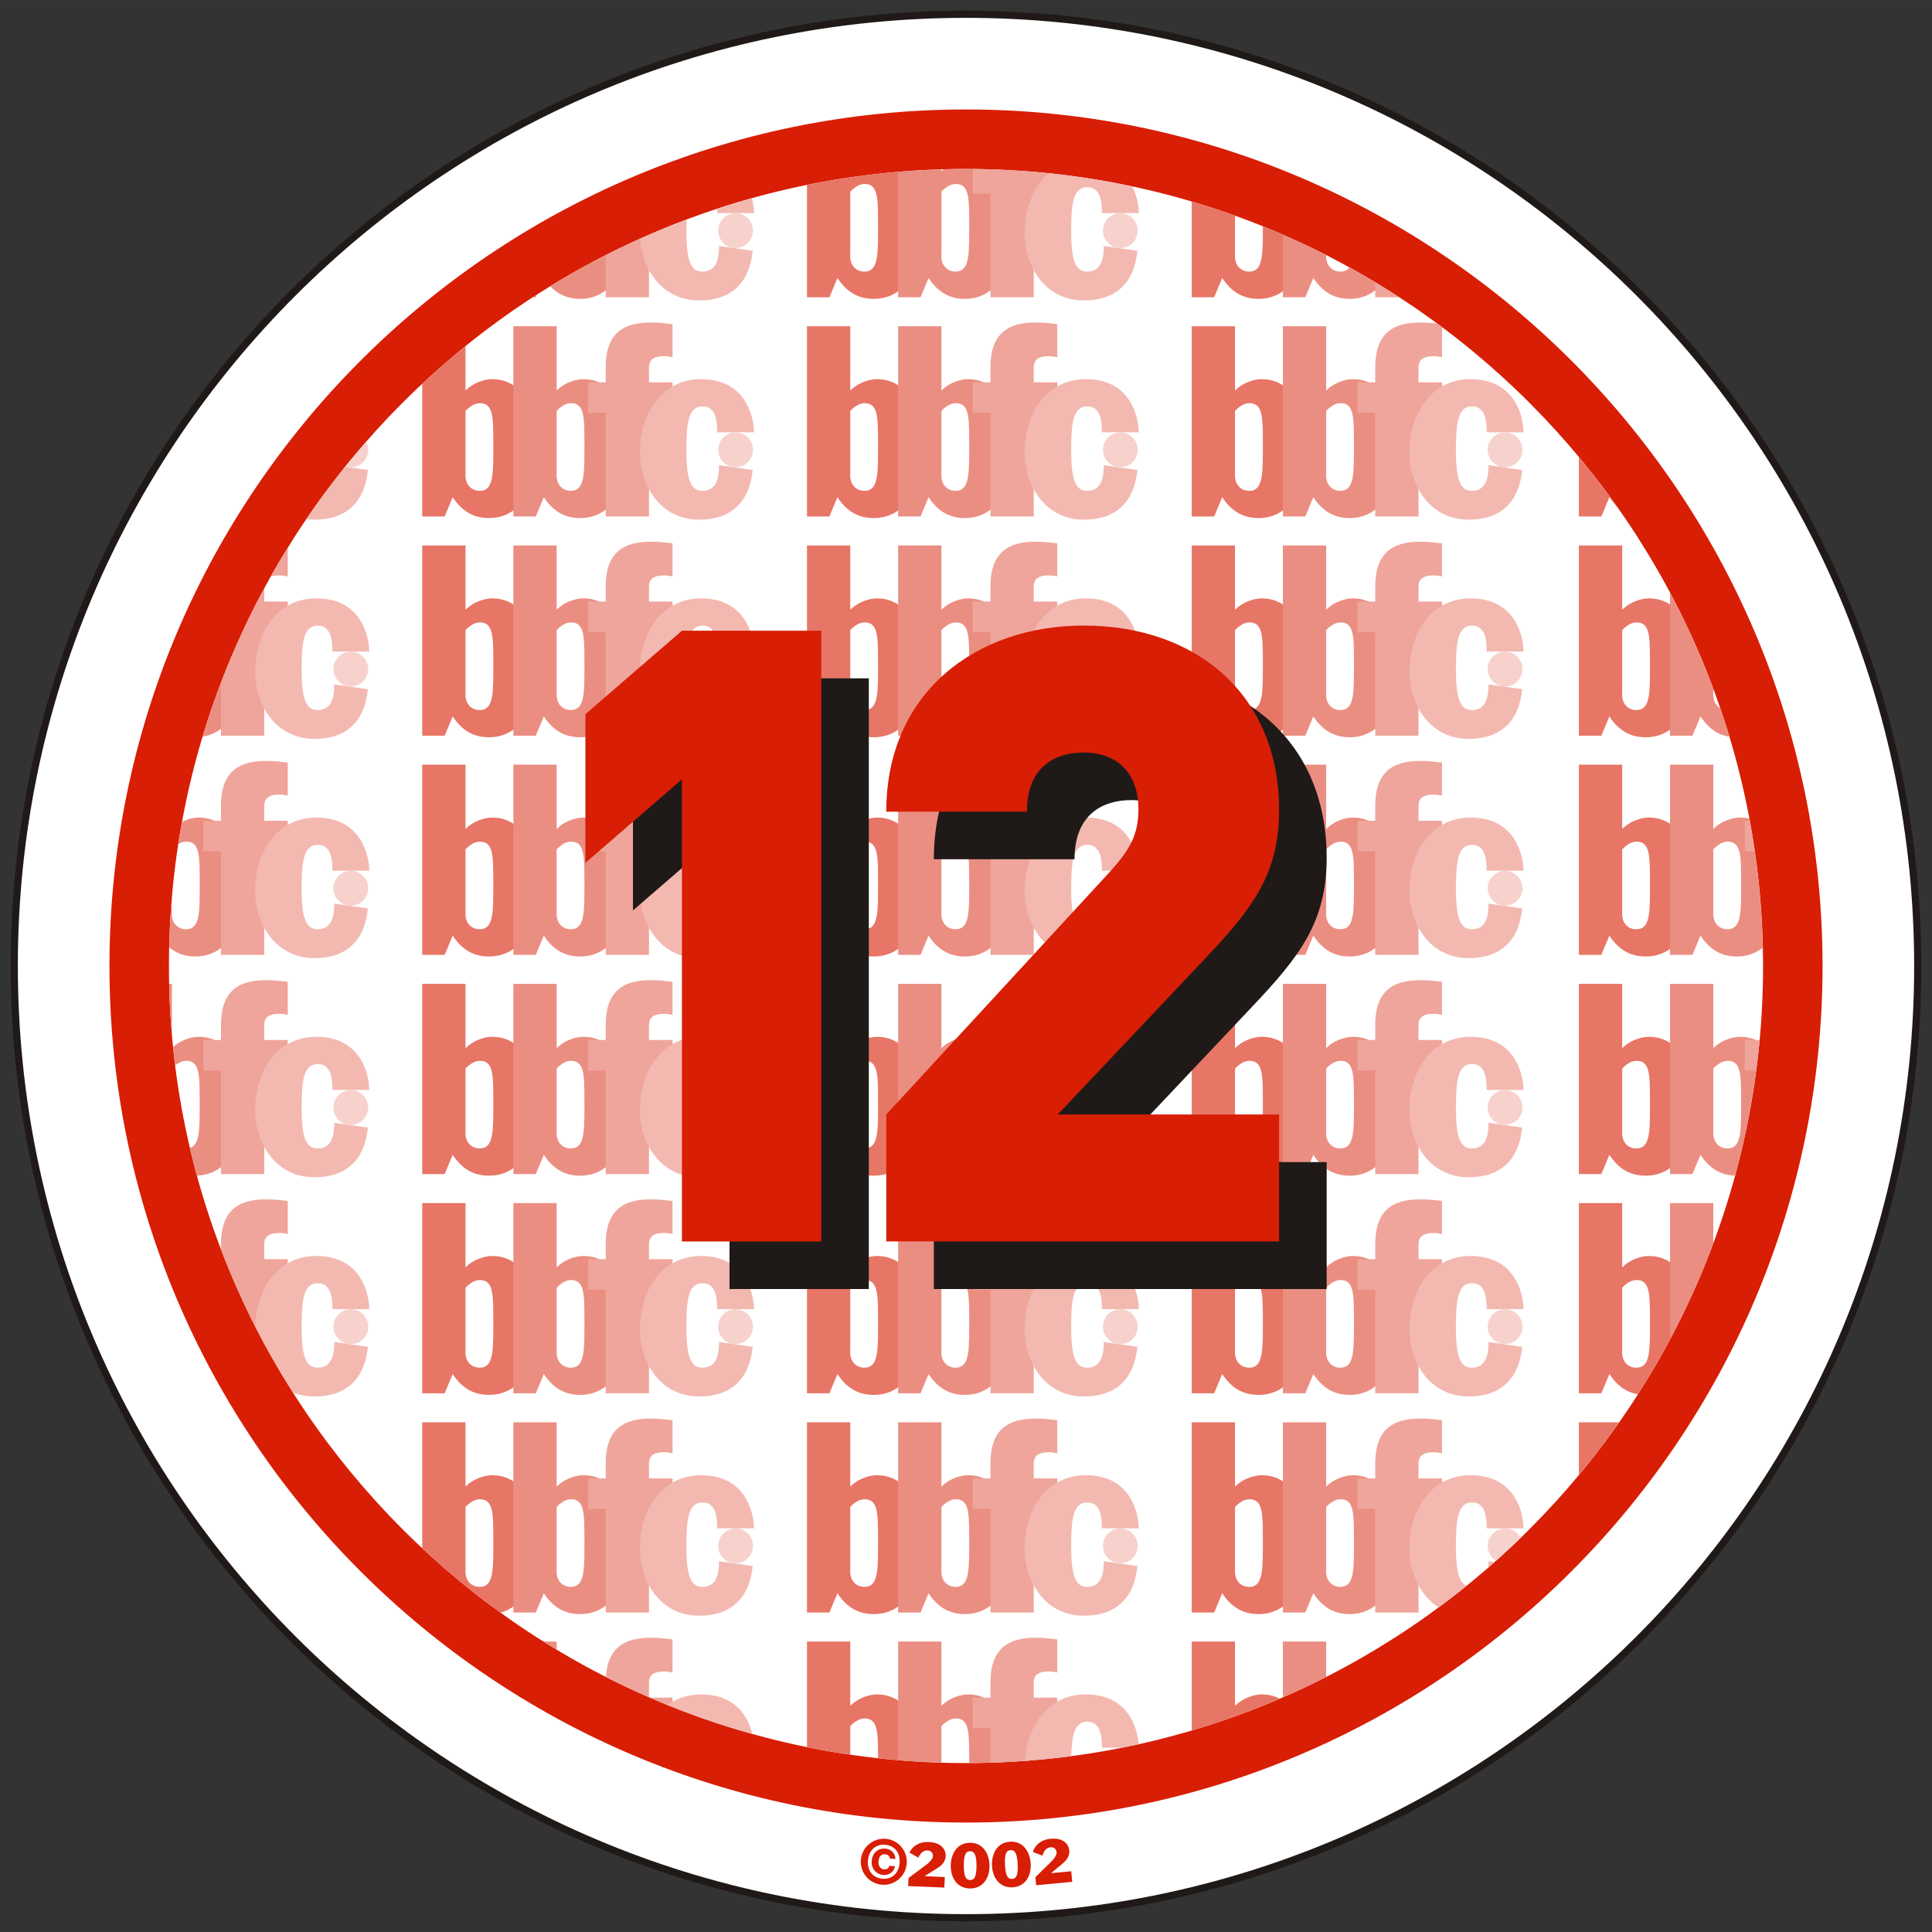 <?xml version="1.0" encoding="UTF-8"?>
<!DOCTYPE svg PUBLIC "-//W3C//DTD SVG 1.1//EN" "http://www.w3.org/Graphics/SVG/1.1/DTD/svg11.dtd">
<!-- Creator: CorelDRAW -->
<svg xmlns="http://www.w3.org/2000/svg" xml:space="preserve" width="1914px" height="1914px" shape-rendering="geometricPrecision" text-rendering="geometricPrecision" image-rendering="optimizeQuality" fill-rule="evenodd" clip-rule="evenodd"
viewBox="0 0 1837.68 1837.66"
 xmlns:xlink="http://www.w3.org/1999/xlink">
 <rect x="0" y="0" width="1837.68" height="1837.66" fill="#333333" stroke="none"/>
 <g id="Ebene_x0020_1">
  <path fill="white" d="M1824.11 918.824c0,499.96 -405.306,905.266 -905.297,905.266 -499.946,0 -905.238,-405.306 -905.238,-905.266 0.005,-499.946 405.288,-905.252 905.238,-905.252 499.991,0 905.297,405.306 905.297,905.252z"/>
  <path fill="none" stroke="#1F1A17" stroke-width="6.8" d="M1824.11 918.824c0,499.96 -405.306,905.266 -905.297,905.266 -499.946,0 -905.238,-405.306 -905.238,-905.266 0,-499.946 405.288,-905.252 905.238,-905.252 499.991,0 905.297,405.306 905.297,905.252z"/>
  <path fill="#D81E05" d="M839.188 1787.01c-8.853,-0.81 -14.47,-7.545 -13.597,-17.494 0.911,-9.98 7.645,-15.593 16.499,-14.778 8.863,0.774 14.471,7.515 13.57,17.494 -0.905,9.945 -7.645,15.562 -16.471,14.778zm6.645 -12.316c-0.434,2.589 -2.621,3.589 -5.241,3.336 -3.395,-0.281 -5.332,-3.617 -4.956,-7.731 0.407,-4.4 2.589,-6.893 6.142,-6.581 2.344,0.218 4.431,1.371 4.68,4.082l5.305 0.472c-0.407,-5.988 -4.277,-9.42 -9.482,-9.886 -7.424,-0.657 -12.447,4.209 -13.099,11.443 -0.652,7.016 3.648,12.913 10.945,13.57 5.055,0.434 9.858,-2.313 11.229,-8.206l-5.522 -0.498zm-27.003 -5.799c-1.091,12.004 7.825,22.7 19.829,23.796 12.04,1.091 22.705,-7.831 23.8,-19.866 1.091,-12.008 -7.831,-22.703 -19.839,-23.767 -12.036,-1.091 -22.703,7.799 -23.79,19.838z"/>
  <path fill="#D81E05" d="M863.834 1793.99l34.395 1.436 0.434 -10.044 -19.087 -0.81 0 -0.127 11.827 -7.388c4.486,-2.716 7.917,-6.364 8.165,-11.664 0.191,-5.088 -3.182,-12.787 -16.186,-13.317 -9.759,-0.407 -15.906,4.649 -18.308,10.072l8.518 4.834c1.372,-3.648 4.427,-7.079 8.604,-6.925 3.214,0.158 5.301,2.25 5.147,5.49 -0.122,2.901 -3.775,6.268 -5.676,7.703l-17.493 13.036 -0.34 7.704z"/>
  <path fill="#D81E05" d="M928.828 1774.5c0.027,11.352 -2.345,13.724 -5.993,13.724 -3.617,0.032 -6.052,-2.304 -6.079,-13.66 -0.064,-11.352 2.336,-13.688 5.952,-13.719 3.652,0 6.052,2.34 6.12,13.656zm-24.487 0.127c0.064,13.815 7.984,21.708 18.526,21.644 10.573,-0.032 18.399,-8.016 18.336,-21.799 -0.027,-8.795 -4.617,-21.735 -18.526,-21.676 -13.904,0.064 -18.399,13.067 -18.336,21.83z"/>
  <path fill="#D81E05" d="M967.993 1773.19c0.561,11.32 -1.716,13.786 -5.363,13.972 -3.617,0.154 -6.147,-2.059 -6.704,-13.38 -0.566,-11.352 1.747,-13.813 5.359,-13.972 3.625,-0.186 6.147,2.027 6.708,13.38zm-24.446 1.185c0.683,13.783 8.943,21.333 19.485,20.803 10.546,-0.498 18.028,-8.827 17.34,-22.613 -0.43,-8.763 -5.581,-21.487 -19.49,-20.799 -13.874,0.684 -17.776,13.845 -17.335,22.608z"/>
  <path fill="#D81E05" d="M985.586 1793.18l34.273 -3.245 -0.937 -10.044 -19.056 1.811 0 -0.095 10.727 -8.948c4.056,-3.304 6.985,-7.392 6.486,-12.66 -0.498,-5.083 -4.866,-12.226 -17.838,-11.008 -9.727,0.932 -15.127,6.767 -16.779,12.506l9.107 3.616c0.874,-3.807 3.431,-7.64 7.609,-8.016 3.156,-0.312 5.522,1.498 5.835,4.707 0.28,2.902 -2.902,6.74 -4.586,8.424l-15.561 15.281 0.719 7.672z"/>
  <path fill="#D81E05" d="M160.699 918.856c0,-418.071 340.095,-758.166 758.143,-758.166 418.034,-0.005 758.156,340.099 758.156,758.166 0,418.034 -340.127,758.125 -758.156,758.125 -418.043,0 -758.147,-340.09 -758.143,-758.125zm758.147 814.712c449.229,0 814.726,-365.493 814.726,-814.712 0,-449.274 -365.497,-814.749 -814.73,-814.749 -449.247,-0.005 -814.726,365.479 -814.726,814.749 0,449.22 365.479,814.717 814.73,814.712z"/>
  <path fill="#E77666" d="M767.587 1561.37l41.166 0 0 60.751 0.502 0c5.858,-6.111 16.526,-10.447 24.914,-10.447 28.185,0 43.402,27.887 43.714,64.201 -14.352,-0.769 -28.587,-1.973 -42.718,-3.53 0,-24.876 -0.136,-37.809 -12.692,-37.809 -5.082,-0.005 -8.889,3.088 -11.443,5.111l-2.277 2.277 0 27.04c-13.845,-2.009 -27.569,-4.386 -41.166,-7.147l0 -100.447z"/>
  <path fill="#EB8E82" d="M854.284 1561.37l41.171 0 0 60.751 0.498 0c5.834,-6.111 16.53,-10.447 24.917,-10.447 28.073,0 43.295,27.737 43.684,63.903 -14.131,0.846 -28.353,1.318 -42.683,1.38l0 -3.784c0,-25.415 -0.005,-38.636 -12.695,-38.636 -5.079,-0.005 -8.89,3.088 -11.447,5.111l-2.272 2.277 0 34.671c-13.819,-0.439 -27.542,-1.231 -41.171,-2.385l0 -112.841z"/>
  <path fill="#EFA59B" d="M942.107 1643.67l-16.742 0 0 -28.941 16.742 0 0 -14.222c0,-31.25 15.498,-42.723 42.697,-42.723 8.138,0 14.254,0.778 20.861,1.557l0.005 31.498c-2.308,-0.53 -5.368,-1.027 -7.645,-1.027 -10.414,0 -14.75,3.309 -14.75,10.949l0.005 13.968 22.391 0 0 28.941 -22.391 0 0 30.552c-13.629,1.154 -27.357,1.947 -41.172,2.381l0 -32.933z"/>
  <path fill="#F3B9B1" d="M1048.11 1662.26c0,-5.082 -0.28,-11.198 -2.027,-16 -2.055,-5.115 -5.332,-8.636 -11.945,-8.636 -11.972,0 -14.665,12.682 -15.158,32.734 -14.579,1.932 -29.285,3.457 -44.1,4.557 2.223,-32.553 21.478,-63.242 57.981,-63.242 40.474,0 49.111,32.436 50.17,47.349 -5.064,1.123 -10.134,2.218 -15.236,3.236l-19.685 0z"/>
  <path fill="#F7D2CD" d="M1065.64 1662.35c0.475,0 0.937,0.014 1.404,0.054 -2.943,0.584 -5.894,1.145 -8.845,1.697 2.236,-1.127 4.77,-1.752 7.441,-1.752z"/>
  <path fill="#E77666" d="M767.587 1352.85l41.166 0 0 60.757 0.502 0c5.858,-6.115 16.526,-10.42 24.914,-10.42 28.479,0 43.723,28.442 43.723,65.305 0.005,29.221 -12.193,66.803 -46.779,66.803 -16,0 -26.447,-7.609 -34.553,-19.803l-7.64 18.278 -21.333 0 0 -180.921zm41.166 140.03c-0.778,10.668 5.581,16.497 13.471,16.497 11.415,0 12.945,-11.415 12.945,-35.051l0 -9.672c0,-25.416 0,-38.605 -12.697,-38.605 -5.082,-0.005 -8.889,3.055 -11.443,5.082l-2.277 2.277 0 59.471z"/>
  <path fill="#EB8E82" d="M854.284 1352.85l41.171 0 0 60.757 0.498 0c5.834,-6.115 16.53,-10.42 24.917,-10.42 28.444,0 43.693,28.442 43.693,65.305 0,29.221 -12.194,66.803 -46.747,66.803 -16.028,0 -26.447,-7.609 -34.589,-19.803l-7.605 18.278 -21.336 0 0 -180.921zm41.171 140.03c-0.779,10.668 5.581,16.497 13.47,16.497 11.415,0 12.94,-11.415 12.94,-35.051l0.005 -9.672c0,-25.416 -0.005,-38.605 -12.695,-38.605 -5.079,-0.005 -8.89,3.055 -11.447,5.082l-2.272 2.277 0 59.471z"/>
  <path fill="#EFA59B" d="M942.107 1435.19l-16.742 0 0 -28.973 16.742 0 0 -14.217c0,-31.249 15.498,-42.696 42.697,-42.696 8.138,-0.005 14.254,0.778 20.861,1.525l0.005 31.498c-2.308,-0.498 -5.368,-0.996 -7.645,-0.996 -10.414,0 -14.75,3.277 -14.75,10.918l0.005 13.968 22.391 0 0 28.973 -22.391 0 0 98.587 -41.172 0 0 -98.587z"/>
  <path fill="#F3B9B1" d="M1048.11 1453.74c0,-5.083 -0.28,-11.167 -2.027,-15.996 -2.055,-5.119 -5.332,-8.641 -11.945,-8.641 -13.751,0 -15.249,16.747 -15.249,42.163 0,28.724 4.554,38.11 15.249,38.11 14.475,0 15.751,-14.718 15.751,-24.387l31.996 4.586c-3.023,30.996 -20.834,47.277 -50.802,47.277 -37.111,0 -56.416,-32.526 -56.416,-64.056 0,-34.807 19.305,-69.61 58.194,-69.61 43.72,0 50.301,37.83 50.301,50.554l-35.052 0z"/>
  <path fill="#F7D2CD" d="M1065.64 1453.84c9.111,0 16.562,7.454 16.562,16.593 0.005,9.102 -7.456,16.589 -16.562,16.589 -9.166,0 -16.588,-7.487 -16.588,-16.589 0,-9.138 7.423,-16.593 16.588,-16.593z"/>
  <path fill="#E77666" d="M767.587 1144.34l41.166 0 0 60.72 0.502 0c5.858,-6.111 16.526,-10.411 24.914,-10.411 28.479,-0.005 43.723,28.471 43.723,65.301 0.005,29.226 -12.193,66.835 -46.779,66.835 -16,0 -26.447,-7.609 -34.553,-19.834l-7.64 18.336 -21.333 0 0 -180.947zm41.166 139.997c-0.778,10.7 5.581,16.562 13.471,16.562 11.415,0 12.945,-11.474 12.945,-35.084l0 -9.672c0,-25.383 0,-38.605 -12.697,-38.605 -5.082,0 -8.889,3.023 -11.443,5.083l-2.277 2.276 0 59.439z"/>
  <path fill="#EB8E82" d="M854.284 1144.34l41.171 0 0 60.72 0.498 0c5.834,-6.111 16.53,-10.411 24.917,-10.411 28.444,-0.005 43.693,28.471 43.693,65.301 0,29.226 -12.194,66.835 -46.747,66.835 -16.028,0 -26.447,-7.609 -34.589,-19.834l-7.605 18.336 -21.336 0 0 -180.947zm41.171 139.997c-0.779,10.7 5.581,16.562 13.47,16.562 11.415,0 12.94,-11.474 12.94,-35.084l0.005 -9.672c0,-25.383 -0.005,-38.605 -12.695,-38.605 -5.079,0 -8.89,3.023 -11.447,5.083l-2.272 2.276 0 59.439z"/>
  <path fill="#EFA59B" d="M942.107 1226.67l-16.742 0 0 -28.968 16.742 0 0 -14.225c0,-31.25 15.498,-42.692 42.697,-42.692 8.138,0 14.254,0.747 20.861,1.498l0.005 31.53c-2.308,-0.53 -5.368,-1.032 -7.645,-1.032 -10.414,0 -14.75,3.341 -14.75,10.949l0.005 13.972 22.391 0 0 28.968 -22.391 0 0 98.614 -41.172 0 0 -98.614z"/>
  <path fill="#F3B9B1" d="M1048.11 1245.2c0,-5.052 -0.28,-11.161 -2.027,-15.995 -2.055,-5.056 -5.332,-8.642 -11.945,-8.642 -13.751,0 -15.249,16.78 -15.249,42.199 0,28.692 4.554,38.139 15.249,38.139 14.475,0 15.751,-14.751 15.751,-24.451l31.996 4.584c-3.023,31.032 -20.834,47.281 -50.802,47.281 -37.111,0 -56.416,-32.53 -56.416,-64.028 0,-34.834 19.305,-69.637 58.194,-69.637 43.72,-0.005 50.301,37.857 50.301,50.549l-35.052 0z"/>
  <path fill="#F7D2CD" d="M1065.64 1245.29c9.111,0 16.562,7.454 16.562,16.625 0.005,9.103 -7.456,16.589 -16.562,16.589 -9.166,0 -16.588,-7.482 -16.588,-16.589 0,-9.17 7.423,-16.625 16.588,-16.625z"/>
  <path fill="#E77666" d="M767.587 935.857l41.166 0 0 60.72 0.502 0c5.858,-6.084 16.526,-10.42 24.914,-10.42 28.479,0 43.723,28.444 43.723,65.31 0.005,29.191 -12.193,66.799 -46.779,66.799 -16,0 -26.447,-7.609 -34.553,-19.802l-7.64 18.277 -21.333 0 0 -180.883zm41.166 139.997c-0.778,10.665 5.581,16.494 13.471,16.494 11.415,0 12.945,-11.443 12.945,-35.052l0 -9.668c0,-25.419 0,-38.609 -12.697,-38.609 -5.082,0 -8.889,3.056 -11.443,5.083l-2.277 2.277 0 59.475z"/>
  <path fill="#EB8E82" d="M854.284 935.857l41.171 0 0 60.72 0.498 0c5.834,-6.084 16.53,-10.42 24.917,-10.42 28.444,0 43.693,28.444 43.693,65.31 0,29.191 -12.194,66.799 -46.747,66.799 -16.028,0 -26.447,-7.609 -34.589,-19.802l-7.605 18.277 -21.336 0 0 -180.883zm41.171 139.997c-0.779,10.665 5.581,16.494 13.47,16.494 11.415,0 12.94,-11.443 12.94,-35.052l0.005 -9.668c0,-25.419 -0.005,-38.609 -12.695,-38.609 -5.079,0 -8.89,3.056 -11.447,5.083l-2.272 2.277 0 59.475z"/>
  <path fill="#EFA59B" d="M942.107 1018.15l-16.742 0 0 -28.94 16.742 0 0 -14.217c0,-31.255 15.498,-42.697 42.697,-42.697 8.138,0 14.254,0.752 20.861,1.499l0.005 31.53c-2.308,-0.53 -5.368,-1.028 -7.645,-1.028 -10.414,-0.005 -14.75,3.304 -14.75,10.945l0.005 13.969 22.391 0 0 28.94 -22.391 0 0 98.587 -41.172 0 0 -98.587z"/>
  <path fill="#F3B9B1" d="M1048.11 1036.71c0,-5.082 -0.28,-11.193 -2.027,-15.995 -2.055,-5.088 -5.332,-8.641 -11.945,-8.641 -13.751,0 -15.249,16.747 -15.249,42.166 0,28.719 4.554,38.107 15.249,38.107 14.475,0 15.751,-14.715 15.751,-24.387l31.996 4.554c-3.023,31.031 -20.834,47.281 -50.802,47.281 -37.111,0 -56.416,-32.527 -56.416,-64.03 0,-34.803 19.305,-69.61 58.194,-69.61 43.72,0 50.301,37.831 50.301,50.559l-35.052 -0.005z"/>
  <path fill="#F7D2CD" d="M1065.64 1036.81c9.111,0 16.562,7.454 16.562,16.594 0.005,9.102 -7.456,16.588 -16.562,16.588 -9.166,0 -16.588,-7.482 -16.588,-16.588 0,-9.139 7.423,-16.594 16.588,-16.594z"/>
  <path fill="#EB8E82" d="M516.881 1561.37l12.601 0 0 7.758c-4.232,-2.545 -8.424,-5.138 -12.601,-7.758z"/>
  <path fill="#EFA59B" d="M576.293 1595.07c1.742,-27.153 16.973,-37.282 42.534,-37.282 8.138,0 14.248,0.778 20.861,1.557l0 31.498c-2.304,-0.53 -5.363,-1.027 -7.64,-1.027 -10.415,0 -14.751,3.309 -14.751,10.949l0 13.606c-13.882,-6.043 -27.565,-12.466 -41.003,-19.301zm41.827 19.662l21.567 0 0 8.993c-7.251,-2.882 -14.425,-5.898 -21.567,-8.993z"/>
  <path fill="#F3B9B1" d="M634.836 1621.74c8.563,-6.3 19.251,-10.067 32.046,-10.067 32.988,0 44.824,21.537 48.654,37.586 -27.561,-7.686 -54.488,-16.892 -80.7,-27.519z"/>
  <path fill="#E77666" d="M401.62 1352.85l41.162 0 0 60.757 0.498 0c5.866,-6.115 16.53,-10.42 24.917,-10.42 28.462,0 43.711,28.442 43.711,65.305 0.005,25.89 -9.591,58.334 -35.821,65.395 -26.121,-18.856 -50.979,-39.328 -74.466,-61.276l0 -119.761zm41.162 140.03c-0.764,10.668 5.599,16.497 13.475,16.497 11.429,0 12.955,-11.415 12.955,-35.051l0.005 -9.672c0,-25.416 -0.005,-38.605 -12.71,-38.605 -5.07,-0.005 -8.89,3.055 -11.433,5.082l-2.291 2.277 0 59.471z"/>
  <path fill="#EB8E82" d="M488.302 1352.85l41.181 0 0 60.757 0.498 0c5.825,-6.115 16.52,-10.42 24.908,-10.42 28.448,0 43.697,28.442 43.697,65.305 0,29.221 -12.194,66.803 -46.752,66.803 -16.028,0 -26.439,-7.609 -34.577,-19.803l-7.622 18.278 -21.333 0 0 -180.921zm41.181 140.03c-0.779,10.668 5.572,16.497 13.465,16.497 11.415,0 12.94,-11.415 12.94,-35.051l0 -9.672c0,-25.416 0,-38.605 -12.691,-38.605 -5.083,-0.005 -8.89,3.055 -11.438,5.082l-2.277 2.277 0 59.471z"/>
  <path fill="#EFA59B" d="M576.13 1435.19l-16.747 0 0 -28.973 16.747 0 0 -14.217c0,-31.249 15.498,-42.696 42.697,-42.696 8.138,-0.005 14.248,0.778 20.861,1.525l0 31.498c-2.304,-0.498 -5.363,-0.996 -7.64,-0.996 -10.415,0 -14.751,3.277 -14.751,10.918l0 13.968 22.392 0 0 28.973 -22.392 0 0 98.587 -41.166 0 0 -98.587z"/>
  <path fill="#F3B9B1" d="M682.136 1453.74c0,-5.083 -0.285,-11.167 -2.027,-15.996 -2.059,-5.119 -5.336,-8.641 -11.945,-8.641 -13.751,0 -15.254,16.747 -15.254,42.163 0,28.724 4.553,38.11 15.254,38.11 14.47,0 15.747,-14.718 15.747,-24.387l32.001 4.586c-3.023,30.996 -20.835,47.277 -50.808,47.277 -37.106,0 -56.415,-32.526 -56.415,-64.056 0,-34.807 19.305,-69.61 58.194,-69.61 43.729,0 50.306,37.83 50.306,50.554l-35.052 0z"/>
  <path fill="#F7D2CD" d="M699.662 1453.84c9.107,0 16.561,7.454 16.561,16.593 0,9.102 -7.454,16.589 -16.561,16.589 -9.17,0 -16.594,-7.487 -16.594,-16.589 0.005,-9.138 7.424,-16.593 16.594,-16.593z"/>
  <path fill="#E77666" d="M401.62 1144.34l41.162 0 0 60.72 0.498 0c5.866,-6.111 16.53,-10.411 24.917,-10.411 28.462,-0.005 43.711,28.471 43.711,65.301 0.005,29.226 -12.194,66.835 -46.766,66.835 -15.996,0 -26.428,-7.609 -34.553,-19.834l-7.622 18.336 -21.346 0 0 -180.947zm41.162 139.997c-0.764,10.7 5.599,16.562 13.475,16.562 11.429,0 12.955,-11.474 12.955,-35.084l0.005 -9.672c0,-25.383 -0.005,-38.605 -12.71,-38.605 -5.07,0 -8.89,3.023 -11.433,5.083l-2.291 2.276 0 59.439z"/>
  <path fill="#EB8E82" d="M488.302 1144.34l41.181 0 0 60.72 0.498 0c5.825,-6.111 16.52,-10.411 24.908,-10.411 28.448,-0.005 43.697,28.471 43.697,65.301 0,29.226 -12.194,66.835 -46.752,66.835 -16.028,0 -26.439,-7.609 -34.577,-19.834l-7.622 18.336 -21.333 0 0 -180.947zm41.181 139.997c-0.779,10.7 5.572,16.562 13.465,16.562 11.415,0 12.94,-11.474 12.94,-35.084l0 -9.672c0,-25.383 0,-38.605 -12.691,-38.605 -5.083,0 -8.89,3.023 -11.438,5.083l-2.277 2.276 0 59.439z"/>
  <path fill="#EFA59B" d="M576.13 1226.67l-16.747 0 0 -28.968 16.747 0 0 -14.225c0,-31.25 15.498,-42.692 42.697,-42.692 8.138,0 14.248,0.747 20.861,1.498l0 31.53c-2.304,-0.53 -5.363,-1.032 -7.64,-1.032 -10.415,0 -14.751,3.341 -14.751,10.949l0 13.972 22.392 0 0 28.968 -22.392 0 0 98.614 -41.166 0 0 -98.614z"/>
  <path fill="#F3B9B1" d="M682.136 1245.2c0,-5.052 -0.285,-11.161 -2.027,-15.995 -2.059,-5.056 -5.336,-8.642 -11.945,-8.642 -13.751,0 -15.254,16.78 -15.254,42.199 0,28.692 4.553,38.139 15.254,38.139 14.47,0 15.747,-14.751 15.747,-24.451l32.001 4.584c-3.023,31.032 -20.835,47.281 -50.808,47.281 -37.106,0 -56.415,-32.53 -56.415,-64.028 0,-34.834 19.305,-69.637 58.194,-69.637 43.729,-0.005 50.306,37.857 50.306,50.549l-35.052 0z"/>
  <path fill="#F7D2CD" d="M699.662 1245.29c9.107,0 16.561,7.454 16.561,16.625 0,9.103 -7.454,16.589 -16.561,16.589 -9.17,0 -16.594,-7.482 -16.594,-16.589 0.005,-9.17 7.424,-16.625 16.594,-16.625z"/>
  <path fill="#E77666" d="M401.62 935.857l41.162 0 0 60.72 0.498 0c5.866,-6.084 16.53,-10.42 24.917,-10.42 28.462,0 43.711,28.444 43.711,65.31 0.005,29.191 -12.194,66.799 -46.766,66.799 -15.996,0 -26.428,-7.609 -34.553,-19.802l-7.622 18.277 -21.346 0 0 -180.883zm41.162 139.997c-0.764,10.665 5.599,16.494 13.475,16.494 11.429,0 12.955,-11.443 12.955,-35.052l0.005 -9.668c0,-25.419 -0.005,-38.609 -12.71,-38.609 -5.07,0 -8.89,3.056 -11.433,5.083l-2.291 2.277 0 59.475z"/>
  <path fill="#EB8E82" d="M488.302 935.857l41.181 0 0 60.72 0.498 0c5.825,-6.084 16.52,-10.42 24.908,-10.42 28.448,0 43.697,28.444 43.697,65.31 0,29.191 -12.194,66.799 -46.752,66.799 -16.028,0 -26.439,-7.609 -34.577,-19.802l-7.622 18.277 -21.333 0 0 -180.883zm41.181 139.997c-0.779,10.665 5.572,16.494 13.465,16.494 11.415,0 12.94,-11.443 12.94,-35.052l0 -9.668c0,-25.419 0,-38.609 -12.691,-38.609 -5.083,0 -8.89,3.056 -11.438,5.083l-2.277 2.277 0 59.475z"/>
  <path fill="#EFA59B" d="M576.13 1018.15l-16.747 0 0 -28.94 16.747 0 0 -14.217c0,-31.255 15.498,-42.697 42.697,-42.697 8.138,0 14.248,0.752 20.861,1.499l0 31.53c-2.304,-0.53 -5.363,-1.028 -7.64,-1.028 -10.415,-0.005 -14.751,3.304 -14.751,10.945l0 13.969 22.392 0 0 28.94 -22.392 0 0 98.587 -41.166 0 0 -98.587z"/>
  <path fill="#F3B9B1" d="M682.136 1036.71c0,-5.082 -0.285,-11.193 -2.027,-15.995 -2.059,-5.088 -5.336,-8.641 -11.945,-8.641 -13.751,0 -15.254,16.747 -15.254,42.166 0,28.719 4.553,38.107 15.254,38.107 14.47,0 15.747,-14.715 15.747,-24.387l32.001 4.554c-3.023,31.031 -20.835,47.281 -50.808,47.281 -37.106,0 -56.415,-32.527 -56.415,-64.03 0,-34.803 19.305,-69.61 58.194,-69.61 43.729,0 50.306,37.831 50.306,50.559l-35.052 -0.005z"/>
  <path fill="#F7D2CD" d="M699.662 1036.81c9.107,0 16.561,7.454 16.561,16.594 0,9.102 -7.454,16.588 -16.561,16.588 -9.17,0 -16.594,-7.482 -16.594,-16.588 0.005,-9.139 7.424,-16.594 16.594,-16.594z"/>
  <path fill="#EB8E82" d="M218.662 1209.52c5.3,6.848 9.138,15.747 11.424,26.021 -3.965,-8.591 -7.772,-17.263 -11.424,-26.021z"/>
  <path fill="#EFA59B" d="M210.176 1188.21l0 -4.73c0,-31.25 15.497,-42.692 42.691,-42.692 8.143,0 14.24,0.747 20.835,1.498l0 31.53c-2.277,-0.53 -5.332,-1.032 -7.609,-1.032 -10.429,0 -14.751,3.341 -14.751,10.949l0 13.972 22.36 0 0 28.968 -22.36 0 0 51.406c-15.606,-28.882 -29.353,-58.901 -41.166,-89.87z"/>
  <path fill="#F3B9B1" d="M316.177 1245.2c0,-5.052 -0.281,-11.161 -2.041,-15.995 -2.042,-5.056 -5.351,-8.642 -11.945,-8.642 -13.733,0 -15.249,16.78 -15.249,42.199 0,28.692 4.566,38.139 15.249,38.139 14.488,0 15.751,-14.751 15.751,-24.451l32.014 4.584c-3.042,31.032 -20.835,47.281 -50.822,47.281 -7.581,0 -14.434,-1.371 -20.517,-3.807 -12.904,-20.295 -24.876,-41.23 -35.848,-62.765 0.914,-33.966 20.215,-67.094 58.158,-67.094 43.711,-0.005 50.304,37.857 50.304,50.549l-35.055 0z"/>
  <path fill="#F7D2CD" d="M333.694 1245.29c9.12,0 16.57,7.454 16.57,16.625 0.005,9.103 -7.454,16.589 -16.575,16.589 -9.149,0 -16.576,-7.482 -16.576,-16.589 0.005,-9.17 7.423,-16.625 16.58,-16.625z"/>
  <path fill="#EB8E82" d="M160.907 935.857l2.611 0 0 48.159c-1.362,-15.924 -2.253,-31.973 -2.611,-48.159zm3.684 60.131c5.94,-5.775 16.209,-9.831 24.33,-9.831 28.456,0 43.691,28.444 43.691,65.31 0.005,28.764 -11.854,65.699 -45.267,66.767 -2.381,-8.735 -4.645,-17.525 -6.722,-26.379 8.116,-2.399 9.311,-13.742 9.311,-34.559l0 -9.668c0,-25.419 0,-38.609 -12.71,-38.609 -4.584,0 -8.138,2.463 -10.641,4.436 -0.725,-5.807 -1.399,-11.624 -1.992,-17.467z"/>
  <path fill="#EFA59B" d="M210.176 1018.15l-16.762 0 0 -28.94 16.762 0 0 -14.217c0,-31.255 15.497,-42.697 42.691,-42.697 8.143,0 14.24,0.752 20.835,1.499l0 31.53c-2.277,-0.53 -5.332,-1.028 -7.609,-1.028 -10.429,-0.005 -14.751,3.304 -14.751,10.945l0 13.969 22.36 0 0 28.94 -22.36 0 0 98.587 -41.166 0 0 -98.587z"/>
  <path fill="#F3B9B1" d="M316.177 1036.71c0,-5.082 -0.281,-11.193 -2.041,-15.995 -2.042,-5.088 -5.351,-8.641 -11.945,-8.641 -13.733,0 -15.249,16.747 -15.249,42.166 0,28.719 4.566,38.107 15.249,38.107 14.488,0 15.751,-14.715 15.751,-24.387l32.014 4.554c-3.042,31.031 -20.835,47.281 -50.822,47.281 -37.098,0 -56.402,-32.527 -56.402,-64.03 0,-34.803 19.304,-69.61 58.194,-69.61 43.711,0 50.304,37.831 50.304,50.559l-35.055 -0.005z"/>
  <path fill="#F7D2CD" d="M333.694 1036.81c9.12,0 16.57,7.454 16.57,16.594 0.005,9.102 -7.454,16.588 -16.575,16.588 -9.149,0 -16.576,-7.482 -16.576,-16.588 0.005,-9.139 7.423,-16.594 16.58,-16.594z"/>
  <path fill="#E77666" d="M1133.56 1561.37l41.172 0 0 60.751 0.498 0c5.861,-6.111 16.525,-10.447 24.917,-10.447 6.382,0 12.09,1.426 17.118,4.061 -27.121,11.66 -55.07,21.753 -83.704,30.231l0 -84.596z"/>
  <path fill="#EB8E82" d="M1220.27 1561.37l41.162 0 0 33.666c-13.493,6.861 -27.221,13.317 -41.162,19.381l0 -53.047z"/>
  <path fill="#E77666" d="M1133.56 1352.85l41.172 0 0 60.757 0.498 0c5.861,-6.115 16.525,-10.42 24.917,-10.42 28.475,0 43.724,28.442 43.724,65.305 0,29.221 -12.226,66.803 -46.784,66.803 -15.996,0 -26.416,-7.609 -34.554,-19.803l-7.609 18.278 -21.364 0 0 -180.921zm41.172 140.03c-0.752,10.668 5.576,16.497 13.47,16.497 11.411,0 12.972,-11.415 12.972,-35.051l0.005 -9.672c0,-25.416 -0.005,-38.605 -12.728,-38.605 -5.082,-0.005 -8.889,3.055 -11.447,5.082l-2.271 2.277 0 59.471z"/>
  <path fill="#EB8E82" d="M1220.27 1352.85l41.162 0 0 60.757 0.498 0c5.835,-6.115 16.499,-10.42 24.918,-10.42 28.442,0 43.691,28.442 43.691,65.305 0.005,29.221 -12.193,66.803 -46.747,66.803 -16.027,0 -26.447,-7.609 -34.585,-19.803l-7.609 18.278 -21.328 0 0 -180.921zm41.162 140.03c-0.778,10.668 5.581,16.497 13.439,16.497 11.452,0 12.977,-11.415 12.977,-35.051l0 -9.672c0,-25.416 0,-38.605 -12.692,-38.605 -5.115,-0.005 -8.922,3.055 -11.447,5.082l-2.277 2.277 0 59.471z"/>
  <path fill="#EFA59B" d="M1308.09 1435.19l-16.748 0 0 -28.973 16.748 0 0 -14.217c0,-31.249 15.497,-42.696 42.691,-42.696 8.143,-0.005 14.222,0.778 20.835,1.525l0 31.498c-2.277,-0.498 -5.332,-0.996 -7.613,-0.996 -10.411,0 -14.747,3.277 -14.747,10.918l0 13.968 22.36 0 0 28.973 -22.36 0 0 98.587 -41.166 0 0 -98.587z"/>
  <path fill="#F3B9B1" d="M1414.09 1453.74c0,-5.083 -0.281,-11.167 -2.029,-15.996 -2.055,-5.119 -5.363,-8.641 -11.972,-8.641 -13.718,0 -15.222,16.747 -15.222,42.163 0.005,23.554 3.051,34.092 10.035,37.128 -8.677,7.02 -17.503,13.865 -26.488,20.505 -18.346,-11.565 -27.769,-34.07 -27.769,-56.103 0,-34.807 19.304,-69.61 58.194,-69.61 43.696,0 50.304,37.83 50.304,50.554l-35.055 0zm1.502 37.35c0.186,-2.132 0.244,-4.209 0.244,-6.102l5.713 0.82c-1.982,1.761 -3.952,3.539 -5.957,5.282z"/>
  <path fill="#F7D2CD" d="M1431.62 1453.84c6.387,0 11.946,3.652 14.701,8.993 -7.636,7.405 -15.429,14.652 -23.369,21.735 -4.766,-2.929 -7.925,-8.184 -7.925,-14.136 0.005,-9.138 7.423,-16.593 16.593,-16.593z"/>
  <path fill="#E77666" d="M1133.56 1144.34l41.172 0 0 60.72 0.498 0c5.861,-6.111 16.525,-10.411 24.917,-10.411 28.475,-0.005 43.724,28.471 43.724,65.301 0,29.226 -12.226,66.835 -46.784,66.835 -15.996,0 -26.416,-7.609 -34.554,-19.834l-7.609 18.336 -21.364 0 0 -180.947zm41.172 139.997c-0.752,10.7 5.576,16.562 13.47,16.562 11.411,0 12.972,-11.474 12.972,-35.084l0.005 -9.672c0,-25.383 -0.005,-38.605 -12.728,-38.605 -5.082,0 -8.889,3.023 -11.447,5.083l-2.271 2.276 0 59.439z"/>
  <path fill="#EB8E82" d="M1220.27 1144.34l41.162 0 0 60.72 0.498 0c5.835,-6.111 16.499,-10.411 24.918,-10.411 28.442,-0.005 43.691,28.471 43.691,65.301 0.005,29.226 -12.193,66.835 -46.747,66.835 -16.027,0 -26.447,-7.609 -34.585,-19.834l-7.609 18.336 -21.328 0 0 -180.947zm41.162 139.997c-0.778,10.7 5.581,16.562 13.439,16.562 11.452,0 12.977,-11.474 12.977,-35.084l0 -9.672c0,-25.383 0,-38.605 -12.692,-38.605 -5.115,0 -8.922,3.023 -11.447,5.083l-2.277 2.276 0 59.439z"/>
  <path fill="#EFA59B" d="M1308.09 1226.67l-16.748 0 0 -28.968 16.748 0 0 -14.225c0,-31.25 15.497,-42.692 42.691,-42.692 8.143,0 14.222,0.747 20.835,1.498l0 31.53c-2.277,-0.53 -5.332,-1.032 -7.613,-1.032 -10.411,0 -14.747,3.341 -14.747,10.949l0 13.972 22.36 0 0 28.968 -22.36 0 0 98.614 -41.166 0 0 -98.614z"/>
  <path fill="#F3B9B1" d="M1414.09 1245.2c0,-5.052 -0.281,-11.161 -2.029,-15.995 -2.055,-5.056 -5.363,-8.642 -11.972,-8.642 -13.718,0 -15.222,16.78 -15.222,42.199 0.005,28.692 4.554,38.139 15.222,38.139 14.498,0 15.747,-14.751 15.747,-24.451l32.033 4.584c-3.029,31.032 -20.835,47.281 -50.808,47.281 -37.107,0 -56.415,-32.53 -56.415,-64.028 0,-34.834 19.304,-69.637 58.194,-69.637 43.696,-0.005 50.304,37.857 50.304,50.549l-35.055 0z"/>
  <path fill="#F7D2CD" d="M1431.62 1245.29c9.108,0 16.558,7.454 16.558,16.625 0.005,9.103 -7.454,16.589 -16.558,16.589 -9.166,0 -16.593,-7.482 -16.593,-16.589 0.005,-9.17 7.423,-16.625 16.593,-16.625z"/>
  <path fill="#E77666" d="M1133.56 935.857l41.172 0 0 60.72 0.498 0c5.861,-6.084 16.525,-10.42 24.917,-10.42 28.475,0 43.724,28.444 43.724,65.31 0,29.191 -12.226,66.799 -46.784,66.799 -15.996,0 -26.416,-7.609 -34.554,-19.802l-7.609 18.277 -21.364 0 0 -180.883zm41.172 139.997c-0.752,10.665 5.576,16.494 13.47,16.494 11.411,0 12.972,-11.443 12.972,-35.052l0.005 -9.668c0,-25.419 -0.005,-38.609 -12.728,-38.609 -5.082,0 -8.889,3.056 -11.447,5.083l-2.271 2.277 0 59.475z"/>
  <path fill="#EB8E82" d="M1220.27 935.857l41.162 0 0 60.72 0.498 0c5.835,-6.084 16.499,-10.42 24.918,-10.42 28.442,0 43.691,28.444 43.691,65.31 0.005,29.191 -12.193,66.799 -46.747,66.799 -16.027,0 -26.447,-7.609 -34.585,-19.802l-7.609 18.277 -21.328 0 0 -180.883zm41.162 139.997c-0.778,10.665 5.581,16.494 13.439,16.494 11.452,0 12.977,-11.443 12.977,-35.052l0 -9.668c0,-25.419 0,-38.609 -12.692,-38.609 -5.115,0 -8.922,3.056 -11.447,5.083l-2.277 2.277 0 59.475z"/>
  <path fill="#EFA59B" d="M1308.09 1018.15l-16.748 0 0 -28.94 16.748 0 0 -14.217c0,-31.255 15.497,-42.697 42.691,-42.697 8.143,0 14.222,0.752 20.835,1.499l0 31.53c-2.277,-0.53 -5.332,-1.028 -7.613,-1.028 -10.411,-0.005 -14.747,3.304 -14.747,10.945l0 13.969 22.36 0 0 28.94 -22.36 0 0 98.587 -41.166 0 0 -98.587z"/>
  <path fill="#F3B9B1" d="M1414.09 1036.71c0,-5.082 -0.281,-11.193 -2.029,-15.995 -2.055,-5.088 -5.363,-8.641 -11.972,-8.641 -13.718,0 -15.222,16.747 -15.222,42.166 0.005,28.719 4.554,38.107 15.222,38.107 14.498,0 15.747,-14.715 15.747,-24.387l32.033 4.554c-3.029,31.031 -20.835,47.281 -50.808,47.281 -37.107,0 -56.415,-32.527 -56.415,-64.03 0,-34.803 19.304,-69.61 58.194,-69.61 43.696,0 50.304,37.831 50.304,50.559l-35.055 -0.005z"/>
  <path fill="#F7D2CD" d="M1431.62 1036.81c9.108,0 16.558,7.454 16.558,16.594 0.005,9.102 -7.454,16.588 -16.558,16.588 -9.166,0 -16.593,-7.482 -16.593,-16.588 0.005,-9.139 7.423,-16.594 16.593,-16.594z"/>
  <path fill="#E77666" d="M1501.79 1352.85l38.302 0c-12.085,17.25 -24.858,33.984 -38.302,50.142l0 -50.142z"/>
  <path fill="#E77666" d="M1501.79 1144.34l41.199 0 0 60.72 0.498 0c5.861,-6.111 16.499,-10.411 24.885,-10.411 20.907,-0.005 34.671,15.34 40.52,38.08 -14.815,32.435 -31.843,63.653 -50.903,93.458 -11.972,-2 -20.399,-8.989 -27.198,-19.236l-7.636 18.336 -21.364 0 0 -180.947zm41.199 139.997c-0.784,10.7 5.58,16.562 13.438,16.562 11.447,0 12.972,-11.474 12.972,-35.084l0.005 -9.672c0,-25.383 -0.005,-38.605 -12.727,-38.605 -5.052,0 -8.885,3.023 -11.411,5.083l-2.277 2.276 0 59.439z"/>
  <path fill="#EB8E82" d="M1588.49 1144.34l41.162 0 0 38.192c-11.732,31.521 -25.51,62.042 -41.162,91.436l0 -129.627z"/>
  <path fill="#E77666" d="M1501.79 935.857l41.199 0 0 60.72 0.498 0c5.861,-6.084 16.499,-10.42 24.885,-10.42 28.475,0 43.724,28.444 43.724,65.31 0.005,29.191 -12.194,66.799 -46.747,66.799 -16.001,0 -26.448,-7.609 -34.559,-19.802l-7.636 18.277 -21.364 0 0 -180.883zm41.199 139.997c-0.784,10.665 5.58,16.494 13.438,16.494 11.447,0 12.972,-11.443 12.972,-35.052l0.005 -9.668c0,-25.419 -0.005,-38.609 -12.727,-38.609 -5.052,0 -8.885,3.056 -11.411,5.083l-2.277 2.277 0 59.475z"/>
  <path fill="#EB8E82" d="M1588.49 935.857l41.162 0 0 60.72 0.499 0c5.866,-6.084 16.529,-10.42 24.922,-10.42 6.961,0 13.122,1.697 18.467,4.802 -4.133,43.597 -11.995,86.117 -23.221,127.27 -15.045,-0.52 -25.012,-8.007 -32.86,-19.765l-7.636 18.277 -21.333 0 0 -180.883zm41.162 139.997c-0.742,10.665 5.617,16.494 13.476,16.494 11.415,0 12.972,-11.443 12.972,-35.052l0 -9.668c0,-25.419 0,-38.609 -12.724,-38.609 -5.082,0 -8.889,3.056 -11.415,5.083l-2.309 2.277 0 59.475z"/>
  <path fill="#EFA59B" d="M1670.48 1018.15l-10.918 0 0 -28.94 14.131 0c-0.9,9.695 -1.95,19.349 -3.214,28.94z"/>
  <path fill="#E77666" d="M767.587 727.331l41.166 0 0 60.756 0.502 0c5.858,-6.119 16.526,-10.45 24.914,-10.45 28.479,-0.005 43.723,28.483 43.723,65.34 0.005,29.223 -12.193,66.804 -46.779,66.804 -16,0 -26.447,-7.609 -34.553,-19.803l-7.64 18.277 -21.333 0 0 -180.924zm41.166 140.035c-0.778,10.668 5.581,16.502 13.471,16.502 11.415,0 12.945,-11.415 12.945,-35.055l0 -9.668c0,-25.384 0,-38.61 -12.697,-38.61 -5.082,0 -8.889,3.056 -11.443,5.083l-2.277 2.277 0 59.471z"/>
  <path fill="#EB8E82" d="M854.284 727.331l41.171 0 0 60.756 0.498 0c5.834,-6.119 16.53,-10.45 24.917,-10.45 28.444,-0.005 43.693,28.483 43.693,65.34 0,29.223 -12.194,66.804 -46.747,66.804 -16.028,0 -26.447,-7.609 -34.589,-19.803l-7.605 18.277 -21.336 0 0 -180.924zm41.171 140.035c-0.779,10.668 5.581,16.502 13.47,16.502 11.415,0 12.94,-11.415 12.94,-35.055l0.005 -9.668c0,-25.384 -0.005,-38.61 -12.695,-38.61 -5.079,0 -8.89,3.056 -11.447,5.083l-2.272 2.277 0 59.471z"/>
  <path fill="#EFA59B" d="M942.107 809.673l-16.742 0 0 -28.982 16.742 0 0 -14.222c0,-31.249 15.498,-42.691 42.697,-42.691 8.138,-0.005 14.254,0.778 20.861,1.525l0.005 31.498c-2.308,-0.498 -5.368,-0.996 -7.645,-0.996 -10.414,-0.005 -14.75,3.304 -14.75,10.918l0.005 13.968 22.391 0 0 28.982 -22.391 0 0 98.582 -41.172 0 0 -98.582z"/>
  <path fill="#F3B9B1" d="M1048.11 828.226c0,-5.083 -0.28,-11.194 -2.027,-15.996 -2.055,-5.088 -5.332,-8.641 -11.945,-8.641 -13.751,-0.005 -15.249,16.747 -15.249,42.166 0,28.72 4.554,38.111 15.249,38.111 14.475,0 15.751,-14.724 15.751,-24.392l31.996 4.554c-3.023,31.032 -20.834,47.313 -50.802,47.313 -37.111,0 -56.416,-32.562 -56.416,-64.056 0,-34.807 19.305,-69.65 58.194,-69.65 43.72,-0.005 50.301,37.866 50.301,50.59l-35.052 0z"/>
  <path fill="#F7D2CD" d="M1065.64 828.321c9.111,0 16.562,7.456 16.562,16.594 0.005,9.107 -7.456,16.588 -16.562,16.588 -9.166,0 -16.588,-7.482 -16.588,-16.588 0,-9.138 7.423,-16.594 16.588,-16.594z"/>
  <path fill="#E77666" d="M401.62 727.331l41.162 0 0 60.756 0.498 0c5.866,-6.119 16.53,-10.45 24.917,-10.45 28.462,-0.005 43.711,28.483 43.711,65.34 0.005,29.223 -12.194,66.804 -46.766,66.804 -15.996,0 -26.428,-7.609 -34.553,-19.803l-7.622 18.277 -21.346 0 0 -180.924zm41.162 140.035c-0.764,10.668 5.599,16.502 13.475,16.502 11.429,0 12.955,-11.415 12.955,-35.055l0.005 -9.668c0,-25.384 -0.005,-38.61 -12.71,-38.61 -5.07,0 -8.89,3.056 -11.433,5.083l-2.291 2.277 0 59.471z"/>
  <path fill="#EB8E82" d="M488.302 727.331l41.181 0 0 60.756 0.498 0c5.825,-6.119 16.52,-10.45 24.908,-10.45 28.448,-0.005 43.697,28.483 43.697,65.34 0,29.223 -12.194,66.804 -46.752,66.804 -16.028,0 -26.439,-7.609 -34.577,-19.803l-7.622 18.277 -21.333 0 0 -180.924zm41.181 140.035c-0.779,10.668 5.572,16.502 13.465,16.502 11.415,0 12.94,-11.415 12.94,-35.055l0 -9.668c0,-25.384 0,-38.61 -12.691,-38.61 -5.083,0 -8.89,3.056 -11.438,5.083l-2.277 2.277 0 59.471z"/>
  <path fill="#EFA59B" d="M576.13 809.673l-16.747 0 0 -28.982 16.747 0 0 -14.222c0,-31.249 15.498,-42.691 42.697,-42.691 8.138,-0.005 14.248,0.778 20.861,1.525l0 31.498c-2.304,-0.498 -5.363,-0.996 -7.64,-0.996 -10.415,-0.005 -14.751,3.304 -14.751,10.918l0 13.968 22.392 0 0 28.982 -22.392 0 0 98.582 -41.166 0 0 -98.582z"/>
  <path fill="#F3B9B1" d="M682.136 828.226c0,-5.083 -0.285,-11.194 -2.027,-15.996 -2.059,-5.088 -5.336,-8.641 -11.945,-8.641 -13.751,-0.005 -15.254,16.747 -15.254,42.166 0,28.72 4.553,38.111 15.254,38.111 14.47,0 15.747,-14.724 15.747,-24.392l32.001 4.554c-3.023,31.032 -20.835,47.313 -50.808,47.313 -37.106,0 -56.415,-32.562 -56.415,-64.056 0,-34.807 19.305,-69.65 58.194,-69.65 43.729,-0.005 50.306,37.866 50.306,50.59l-35.052 0z"/>
  <path fill="#F7D2CD" d="M699.662 828.321c9.107,0 16.561,7.456 16.561,16.594 0,9.107 -7.454,16.588 -16.561,16.588 -9.17,0 -16.594,-7.482 -16.594,-16.588 0.005,-9.138 7.424,-16.594 16.594,-16.594z"/>
  <path fill="#EB8E82" d="M173.169 781.609c5.069,-2.48 10.813,-3.973 15.751,-3.973 28.456,-0.005 43.691,28.483 43.691,65.34 0.005,29.223 -12.193,66.804 -46.747,66.804 -10.347,0 -18.377,-3.195 -24.944,-8.736 0.372,-15.901 1.263,-31.671 2.598,-47.322l0 13.642c-0.778,10.668 5.581,16.502 13.457,16.502 11.433,0 12.959,-11.415 12.959,-35.055l0 -9.668c0,-25.384 0,-38.61 -12.71,-38.61 -2.996,0 -5.563,1.042 -7.668,2.327 1.1,-7.12 2.318,-14.199 3.613,-21.251z"/>
  <path fill="#EFA59B" d="M210.176 809.673l-16.762 0 0 -28.982 16.762 0 0 -14.222c0,-31.249 15.497,-42.691 42.691,-42.691 8.143,-0.005 14.24,0.778 20.835,1.525l0 31.498c-2.277,-0.498 -5.332,-0.996 -7.609,-0.996 -10.429,-0.005 -14.751,3.304 -14.751,10.918l0 13.968 22.36 0 0 28.982 -22.36 0 0 98.582 -41.166 0 0 -98.582z"/>
  <path fill="#F3B9B1" d="M316.177 828.226c0,-5.083 -0.281,-11.194 -2.041,-15.996 -2.042,-5.088 -5.351,-8.641 -11.945,-8.641 -13.733,-0.005 -15.249,16.747 -15.249,42.166 0,28.72 4.566,38.111 15.249,38.111 14.488,0 15.751,-14.724 15.751,-24.392l32.014 4.554c-3.042,31.032 -20.835,47.313 -50.822,47.313 -37.098,0 -56.402,-32.562 -56.402,-64.056 0,-34.807 19.304,-69.65 58.194,-69.65 43.711,-0.005 50.304,37.866 50.304,50.59l-35.055 0z"/>
  <path fill="#F7D2CD" d="M333.694 828.321c9.12,0 16.57,7.456 16.57,16.594 0.005,9.107 -7.454,16.588 -16.575,16.588 -9.149,0 -16.576,-7.482 -16.576,-16.588 0.005,-9.138 7.423,-16.594 16.58,-16.594z"/>
  <path fill="#E77666" d="M1133.56 727.331l41.172 0 0 60.756 0.498 0c5.861,-6.119 16.525,-10.45 24.917,-10.45 28.475,-0.005 43.724,28.483 43.724,65.34 0,29.223 -12.226,66.804 -46.784,66.804 -15.996,0 -26.416,-7.609 -34.554,-19.803l-7.609 18.277 -21.364 0 0 -180.924zm41.172 140.035c-0.752,10.668 5.576,16.502 13.47,16.502 11.411,0 12.972,-11.415 12.972,-35.055l0.005 -9.668c0,-25.384 -0.005,-38.61 -12.728,-38.61 -5.082,0 -8.889,3.056 -11.447,5.083l-2.271 2.277 0 59.471z"/>
  <path fill="#EB8E82" d="M1220.27 727.331l41.162 0 0 60.756 0.498 0c5.835,-6.119 16.499,-10.45 24.918,-10.45 28.442,-0.005 43.691,28.483 43.691,65.34 0.005,29.223 -12.193,66.804 -46.747,66.804 -16.027,0 -26.447,-7.609 -34.585,-19.803l-7.609 18.277 -21.328 0 0 -180.924zm41.162 140.035c-0.778,10.668 5.581,16.502 13.439,16.502 11.452,0 12.977,-11.415 12.977,-35.055l0 -9.668c0,-25.384 0,-38.61 -12.692,-38.61 -5.115,0 -8.922,3.056 -11.447,5.083l-2.277 2.277 0 59.471z"/>
  <path fill="#EFA59B" d="M1308.09 809.673l-16.748 0 0 -28.982 16.748 0 0 -14.222c0,-31.249 15.497,-42.691 42.691,-42.691 8.143,-0.005 14.222,0.778 20.835,1.525l0 31.498c-2.277,-0.498 -5.332,-0.996 -7.613,-0.996 -10.411,-0.005 -14.747,3.304 -14.747,10.918l0 13.968 22.36 0 0 28.982 -22.36 0 0 98.582 -41.166 0 0 -98.582z"/>
  <path fill="#F3B9B1" d="M1414.09 828.226c0,-5.083 -0.281,-11.194 -2.029,-15.996 -2.055,-5.088 -5.363,-8.641 -11.972,-8.641 -13.718,-0.005 -15.222,16.747 -15.222,42.166 0.005,28.72 4.554,38.111 15.222,38.111 14.498,0 15.747,-14.724 15.747,-24.392l32.033 4.554c-3.029,31.032 -20.835,47.313 -50.808,47.313 -37.107,0 -56.415,-32.562 -56.415,-64.056 0,-34.807 19.304,-69.65 58.194,-69.65 43.696,-0.005 50.304,37.866 50.304,50.59l-35.055 0z"/>
  <path fill="#F7D2CD" d="M1431.62 828.321c9.108,0 16.558,7.456 16.558,16.594 0.005,9.107 -7.454,16.588 -16.558,16.588 -9.166,0 -16.593,-7.482 -16.593,-16.588 0.005,-9.138 7.423,-16.594 16.593,-16.594z"/>
  <path fill="#E77666" d="M1501.79 727.331l41.199 0 0 60.756 0.498 0c5.861,-6.119 16.499,-10.45 24.885,-10.45 28.475,-0.005 43.724,28.483 43.724,65.34 0.005,29.223 -12.194,66.804 -46.747,66.804 -16.001,0 -26.448,-7.609 -34.559,-19.803l-7.636 18.277 -21.364 0 0 -180.924zm41.199 140.035c-0.784,10.668 5.58,16.502 13.438,16.502 11.447,0 12.972,-11.415 12.972,-35.055l0.005 -9.668c0,-25.384 -0.005,-38.61 -12.727,-38.61 -5.052,0 -8.885,3.056 -11.411,5.083l-2.277 2.277 0 59.471z"/>
  <path fill="#EB8E82" d="M1588.49 727.331l41.162 0 0 60.756 0.499 0c5.866,-6.119 16.529,-10.45 24.922,-10.45 3.118,0 6.07,0.33 8.866,0.987 7.492,39.898 11.869,80.884 12.833,122.698 -6.522,5.251 -14.683,8.46 -24.759,8.46 -15.995,0 -26.415,-7.609 -34.553,-19.803l-7.636 18.277 -21.333 0 0 -180.924zm41.162 140.035c-0.742,10.668 5.617,16.502 13.476,16.502 11.415,0 12.972,-11.415 12.972,-35.055l0 -9.668c0,-25.384 0,-38.61 -12.724,-38.61 -5.082,0 -8.889,3.056 -11.415,5.083l-2.309 2.277 0 59.471z"/>
  <path fill="#EFA59B" d="M1669.1 809.673l-9.533 0 0 -28.982 4.772 0c1.773,9.595 3.354,19.264 4.761,28.982zm7.767 98.582l-0.52 0 0 -19.544c0.253,6.495 0.43,13.008 0.52,19.544z"/>
  <path fill="#E77666" d="M767.587 518.813l41.166 0 0 60.752 0.502 0c5.858,-6.111 16.526,-10.415 24.914,-10.415 28.479,-0.005 43.723,28.444 43.723,65.305 0.005,29.221 -12.193,66.803 -46.779,66.803 -16,-0.005 -26.447,-7.609 -34.553,-19.808l-7.64 18.31 -21.333 0 0 -180.948zm41.166 140.03c-0.778,10.668 5.581,16.53 13.471,16.53 11.415,-0.005 12.945,-11.447 12.945,-35.084l0 -9.672c0,-25.389 0,-38.605 -12.697,-38.605 -5.082,-0.005 -8.889,3.055 -11.443,5.082l-2.277 2.277 0 59.471z"/>
  <path fill="#EB8E82" d="M854.284 518.813l41.171 0 0 60.752 0.498 0c5.834,-6.111 16.53,-10.415 24.917,-10.415 28.444,-0.005 43.693,28.444 43.693,65.305 0,29.221 -12.194,66.803 -46.747,66.803 -16.028,-0.005 -26.447,-7.609 -34.589,-19.808l-7.605 18.31 -21.336 0 0 -180.948zm41.171 140.03c-0.779,10.668 5.581,16.53 13.47,16.53 11.415,-0.005 12.94,-11.447 12.94,-35.084l0.005 -9.672c0,-25.389 -0.005,-38.605 -12.695,-38.605 -5.079,-0.005 -8.89,3.055 -11.447,5.082l-2.272 2.277 0 59.471z"/>
  <path fill="#EFA59B" d="M942.107 601.142l-16.742 0 0 -28.968 16.742 0 0 -14.222c0,-31.249 15.498,-42.691 42.697,-42.691 8.138,-0.005 14.254,0.778 20.861,1.525l0.005 31.498c-2.308,-0.502 -5.368,-0.996 -7.645,-0.996 -10.414,0 -14.75,3.304 -14.75,10.918l0.005 13.968 22.391 0 0 28.968 -22.391 0 0 98.619 -41.172 0 0 -98.619z"/>
  <path fill="#F3B9B1" d="M1048.11 619.7c0,-5.079 -0.28,-11.162 -2.027,-15.996 -2.055,-5.082 -5.332,-8.636 -11.945,-8.636 -13.751,-0.005 -15.249,16.747 -15.249,42.163 0,28.724 4.554,38.143 15.249,38.143 14.475,-0.005 15.751,-14.751 15.751,-24.42l31.996 4.586c-3.023,31 -20.834,47.277 -50.802,47.277 -37.111,0 -56.416,-32.557 -56.416,-64.056 0,-34.803 19.305,-69.61 58.194,-69.61 43.72,-0.005 50.301,37.83 50.301,50.554l-35.052 -0.005z"/>
  <path fill="#F7D2CD" d="M1065.64 619.796c9.111,0 16.562,7.459 16.562,16.593 0.005,9.107 -7.456,16.594 -16.562,16.594 -9.166,-0.005 -16.588,-7.487 -16.588,-16.594 0,-9.138 7.423,-16.588 16.588,-16.593z"/>
  <path fill="#E77666" d="M401.62 518.813l41.162 0 0 60.752 0.498 0c5.866,-6.111 16.53,-10.415 24.917,-10.415 28.462,-0.005 43.711,28.444 43.711,65.305 0.005,29.221 -12.194,66.803 -46.766,66.803 -15.996,-0.005 -26.428,-7.609 -34.553,-19.808l-7.622 18.31 -21.346 0 0 -180.948zm41.162 140.03c-0.764,10.668 5.599,16.53 13.475,16.53 11.429,-0.005 12.955,-11.447 12.955,-35.084l0.005 -9.672c0,-25.389 -0.005,-38.605 -12.71,-38.605 -5.07,-0.005 -8.89,3.055 -11.433,5.082l-2.291 2.277 0 59.471z"/>
  <path fill="#EB8E82" d="M488.302 518.813l41.181 0 0 60.752 0.498 0c5.825,-6.111 16.52,-10.415 24.908,-10.415 28.448,-0.005 43.697,28.444 43.697,65.305 0,29.221 -12.194,66.803 -46.752,66.803 -16.028,-0.005 -26.439,-7.609 -34.577,-19.808l-7.622 18.31 -21.333 0 0 -180.948zm41.181 140.03c-0.779,10.668 5.572,16.53 13.465,16.53 11.415,-0.005 12.94,-11.447 12.94,-35.084l0 -9.672c0,-25.389 0,-38.605 -12.691,-38.605 -5.083,-0.005 -8.89,3.055 -11.438,5.082l-2.277 2.277 0 59.471z"/>
  <path fill="#EFA59B" d="M576.13 601.142l-16.747 0 0 -28.968 16.747 0 0 -14.222c0,-31.249 15.498,-42.691 42.697,-42.691 8.138,-0.005 14.248,0.778 20.861,1.525l0 31.498c-2.304,-0.502 -5.363,-0.996 -7.64,-0.996 -10.415,0 -14.751,3.304 -14.751,10.918l0 13.968 22.392 0 0 28.968 -22.392 0 0 98.619 -41.166 0 0 -98.619z"/>
  <path fill="#F3B9B1" d="M682.136 619.7c0,-5.079 -0.285,-11.162 -2.027,-15.996 -2.059,-5.082 -5.336,-8.636 -11.945,-8.636 -13.751,-0.005 -15.254,16.747 -15.254,42.163 0,28.724 4.553,38.143 15.254,38.143 14.47,-0.005 15.747,-14.751 15.747,-24.42l32.001 4.586c-3.023,31 -20.835,47.277 -50.808,47.277 -37.106,0 -56.415,-32.557 -56.415,-64.056 0,-34.803 19.305,-69.61 58.194,-69.61 43.729,-0.005 50.306,37.83 50.306,50.554l-35.052 -0.005z"/>
  <path fill="#F7D2CD" d="M699.662 619.796c9.107,0 16.561,7.459 16.561,16.593 0,9.107 -7.454,16.594 -16.561,16.594 -9.17,-0.005 -16.594,-7.487 -16.594,-16.594 0.005,-9.138 7.424,-16.588 16.594,-16.593z"/>
  <path fill="#EB8E82" d="M228.787 604.926c2.526,8.804 3.825,18.815 3.825,29.53 0.005,27.194 -10.573,61.615 -39.889,66.265 9.908,-32.92 21.965,-64.916 36.065,-95.794z"/>
  <path fill="#EFA59B" d="M273.702 521.031l0 27.253c-2.277,-0.502 -5.332,-0.996 -7.609,-0.996 -3.527,0 -6.368,0.362 -8.568,1.159 5.205,-9.261 10.595,-18.399 16.177,-27.416zm-22.36 38.577l0 12.565 22.36 0 0 28.968 -22.36 0 0 98.619 -41.166 0 0 -50.274c11.809,-30.973 25.56,-60.996 41.166,-89.879z"/>
  <path fill="#F3B9B1" d="M316.177 619.7c0,-5.079 -0.281,-11.162 -2.041,-15.996 -2.042,-5.082 -5.351,-8.636 -11.945,-8.636 -13.733,-0.005 -15.249,16.747 -15.249,42.163 0,28.724 4.566,38.143 15.249,38.143 14.488,-0.005 15.751,-14.751 15.751,-24.42l32.014 4.586c-3.042,31 -20.835,47.277 -50.822,47.277 -37.098,0 -56.402,-32.557 -56.402,-64.056 0,-34.803 19.304,-69.61 58.194,-69.61 43.711,-0.005 50.304,37.83 50.304,50.554l-35.055 -0.005z"/>
  <path fill="#F7D2CD" d="M333.694 619.796c9.12,0 16.57,7.459 16.57,16.593 0.005,9.107 -7.454,16.594 -16.575,16.594 -9.149,-0.005 -16.576,-7.487 -16.576,-16.594 0.005,-9.138 7.423,-16.588 16.58,-16.593z"/>
  <path fill="#E77666" d="M1133.56 518.813l41.172 0 0 60.752 0.498 0c5.861,-6.111 16.525,-10.415 24.917,-10.415 28.475,-0.005 43.724,28.444 43.724,65.305 0,29.221 -12.226,66.803 -46.784,66.803 -15.996,-0.005 -26.416,-7.609 -34.554,-19.808l-7.609 18.31 -21.364 0 0 -180.948zm41.172 140.03c-0.752,10.668 5.576,16.53 13.47,16.53 11.411,-0.005 12.972,-11.447 12.972,-35.084l0.005 -9.672c0,-25.389 -0.005,-38.605 -12.728,-38.605 -5.082,-0.005 -8.889,3.055 -11.447,5.082l-2.271 2.277 0 59.471z"/>
  <path fill="#EB8E82" d="M1220.27 518.813l41.162 0 0 60.752 0.498 0c5.835,-6.111 16.499,-10.415 24.918,-10.415 28.442,-0.005 43.691,28.444 43.691,65.305 0.005,29.221 -12.193,66.803 -46.747,66.803 -16.027,-0.005 -26.447,-7.609 -34.585,-19.808l-7.609 18.31 -21.328 0 0 -180.948zm41.162 140.03c-0.778,10.668 5.581,16.53 13.439,16.53 11.452,-0.005 12.977,-11.447 12.977,-35.084l0 -9.672c0,-25.389 0,-38.605 -12.692,-38.605 -5.115,-0.005 -8.922,3.055 -11.447,5.082l-2.277 2.277 0 59.471z"/>
  <path fill="#EFA59B" d="M1308.09 601.142l-16.748 0 0 -28.968 16.748 0 0 -14.222c0,-31.249 15.497,-42.691 42.691,-42.691 8.143,-0.005 14.222,0.778 20.835,1.525l0 31.498c-2.277,-0.502 -5.332,-0.996 -7.613,-0.996 -10.411,0 -14.747,3.304 -14.747,10.918l0 13.968 22.36 0 0 28.968 -22.36 0 0 98.619 -41.166 0 0 -98.619z"/>
  <path fill="#F3B9B1" d="M1414.09 619.7c0,-5.079 -0.281,-11.162 -2.029,-15.996 -2.055,-5.082 -5.363,-8.636 -11.972,-8.636 -13.718,-0.005 -15.222,16.747 -15.222,42.163 0.005,28.724 4.554,38.143 15.222,38.143 14.498,-0.005 15.747,-14.751 15.747,-24.42l32.033 4.586c-3.029,31 -20.835,47.277 -50.808,47.277 -37.107,0 -56.415,-32.557 -56.415,-64.056 0,-34.803 19.304,-69.61 58.194,-69.61 43.696,-0.005 50.304,37.83 50.304,50.554l-35.055 -0.005z"/>
  <path fill="#F7D2CD" d="M1431.62 619.796c9.108,0 16.558,7.459 16.558,16.593 0.005,9.107 -7.454,16.594 -16.558,16.594 -9.166,-0.005 -16.593,-7.487 -16.593,-16.594 0.005,-9.138 7.423,-16.588 16.593,-16.593z"/>
  <path fill="#E77666" d="M1501.79 518.813l41.199 0 0 60.752 0.498 0c5.861,-6.111 16.499,-10.415 24.885,-10.415 14.181,0 25.071,7.047 32.439,18.679 2.097,4.306 4.138,8.646 6.156,12.996 3.386,9.74 5.129,21.215 5.129,33.63 0.005,29.221 -12.194,66.803 -46.747,66.803 -16.001,-0.005 -26.448,-7.609 -34.559,-19.808l-7.636 18.31 -21.364 0 0 -180.948zm41.199 140.03c-0.784,10.668 5.58,16.53 13.438,16.53 11.447,-0.005 12.972,-11.447 12.972,-35.084l0.005 -9.672c0,-25.389 -0.005,-38.605 -12.727,-38.605 -5.052,-0.005 -8.885,3.055 -11.411,5.082l-2.277 2.277 0 59.471z"/>
  <path fill="#EB8E82" d="M1644.95 700.712c-12.121,-1.932 -20.617,-8.954 -27.492,-19.26l-7.636 18.31 -21.333 0 0 -136.06c15.652,29.394 29.425,59.928 41.162,91.445l0 3.698c-0.507,7.283 2.286,12.316 6.618,14.783 3.065,8.948 5.943,17.988 8.681,27.085z"/>
  <path fill="#E77666" d="M767.587 310.297l41.166 0 0 60.756 0.502 0c5.858,-6.12 16.526,-10.42 24.914,-10.42 28.479,0 43.723,28.444 43.723,65.305 0.005,29.217 -12.193,66.835 -46.779,66.835 -16,-0.005 -26.447,-7.609 -34.553,-19.834l-7.64 18.304 -21.333 0 0 -180.947zm41.166 140.029c-0.778,10.665 5.581,16.53 13.471,16.53 11.415,0 12.945,-11.443 12.945,-35.084l0 -9.672c0,-25.383 0,-38.605 -12.697,-38.605 -5.082,-0.005 -8.889,3.055 -11.443,5.083l-2.277 2.272 0 59.475z"/>
  <path fill="#EB8E82" d="M854.284 310.297l41.171 0 0 60.756 0.498 0c5.834,-6.12 16.53,-10.42 24.917,-10.42 28.444,0 43.693,28.444 43.693,65.305 0,29.217 -12.194,66.835 -46.747,66.835 -16.028,-0.005 -26.447,-7.609 -34.589,-19.834l-7.605 18.304 -21.336 0 0 -180.947zm41.171 140.029c-0.779,10.665 5.581,16.53 13.47,16.53 11.415,0 12.94,-11.443 12.94,-35.084l0.005 -9.672c0,-25.383 -0.005,-38.605 -12.695,-38.605 -5.079,-0.005 -8.89,3.055 -11.447,5.083l-2.272 2.272 0 59.475z"/>
  <path fill="#EFA59B" d="M942.107 392.63l-16.742 0 0 -28.967 16.742 0 0 -14.226c0,-31.25 15.498,-42.692 42.697,-42.692 8.138,0 14.254,0.779 20.861,1.53l0.005 31.494c-2.308,-0.498 -5.368,-0.996 -7.645,-0.996 -10.414,0 -14.75,3.304 -14.75,10.918l0.005 13.973 22.391 0 0 28.967 -22.391 0 0 98.614 -41.172 0 0 -98.614z"/>
  <path fill="#F3B9B1" d="M1048.11 411.188c0,-5.082 -0.28,-11.166 -2.027,-15.995 -2.055,-5.088 -5.332,-8.642 -11.945,-8.642 -13.751,0 -15.249,16.748 -15.249,42.167 0,28.715 4.554,38.139 15.249,38.139 14.475,0 15.751,-14.751 15.751,-24.419l31.996 4.584c-3.023,31 -20.834,47.277 -50.802,47.277 -37.111,0 -56.416,-32.557 -56.416,-64.056 0,-34.807 19.305,-69.61 58.194,-69.61 43.72,0 50.301,37.831 50.301,50.554l-35.052 0z"/>
  <path fill="#F7D2CD" d="M1065.64 411.283c9.111,0 16.562,7.454 16.562,16.593 0.005,9.103 -7.456,16.589 -16.562,16.589 -9.166,0 -16.588,-7.482 -16.588,-16.589 0,-9.143 7.423,-16.593 16.588,-16.593z"/>
  <path fill="#E77666" d="M442.781 329.253l0 41.8 0.498 0c5.866,-6.12 16.53,-10.42 24.917,-10.42 28.462,0 43.711,28.444 43.711,65.305 0.005,29.217 -12.194,66.835 -46.766,66.835 -15.996,-0.005 -26.428,-7.609 -34.553,-19.834l-7.622 18.304 -21.346 0 0 -126.188c13.284,-12.415 27.012,-24.356 41.162,-35.803zm0 121.073c-0.764,10.665 5.599,16.53 13.475,16.53 11.429,0 12.955,-11.443 12.955,-35.084l0.005 -9.672c0,-25.383 -0.005,-38.605 -12.71,-38.605 -5.07,-0.005 -8.89,3.055 -11.433,5.083l-2.291 2.272 0 59.475z"/>
  <path fill="#EB8E82" d="M488.302 310.297l41.181 0 0 60.756 0.498 0c5.825,-6.12 16.52,-10.42 24.908,-10.42 28.448,0 43.697,28.444 43.697,65.305 0,29.217 -12.194,66.835 -46.752,66.835 -16.028,-0.005 -26.439,-7.609 -34.577,-19.834l-7.622 18.304 -21.333 0 0 -180.947zm41.181 140.029c-0.779,10.665 5.572,16.53 13.465,16.53 11.415,0 12.94,-11.443 12.94,-35.084l0 -9.672c0,-25.383 0,-38.605 -12.691,-38.605 -5.083,-0.005 -8.89,3.055 -11.438,5.083l-2.277 2.272 0 59.475z"/>
  <path fill="#EFA59B" d="M576.13 392.63l-16.747 0 0 -28.967 16.747 0 0 -14.226c0,-31.25 15.498,-42.692 42.697,-42.692 8.138,0 14.248,0.779 20.861,1.53l0 31.494c-2.304,-0.498 -5.363,-0.996 -7.64,-0.996 -10.415,0 -14.751,3.304 -14.751,10.918l0 13.973 22.392 0 0 28.967 -22.392 0 0 98.614 -41.166 0 0 -98.614z"/>
  <path fill="#F3B9B1" d="M682.136 411.188c0,-5.082 -0.285,-11.166 -2.027,-15.995 -2.059,-5.088 -5.336,-8.642 -11.945,-8.642 -13.751,0 -15.254,16.748 -15.254,42.167 0,28.715 4.553,38.139 15.254,38.139 14.47,0 15.747,-14.751 15.747,-24.419l32.001 4.584c-3.023,31 -20.835,47.277 -50.808,47.277 -37.106,0 -56.415,-32.557 -56.415,-64.056 0,-34.807 19.305,-69.61 58.194,-69.61 43.729,0 50.306,37.831 50.306,50.554l-35.052 0z"/>
  <path fill="#F7D2CD" d="M699.662 411.283c9.107,0 16.561,7.454 16.561,16.593 0,9.103 -7.454,16.589 -16.561,16.589 -9.17,0 -16.594,-7.482 -16.594,-16.589 0.005,-9.143 7.424,-16.593 16.594,-16.593z"/>
  <path fill="#F3B9B1" d="M328.329 443.926l21.627 3.096c-3.042,31 -20.835,47.277 -50.822,47.277 -2.684,0 -5.282,-0.185 -7.781,-0.511 11.651,-17.14 23.998,-33.757 36.975,-49.861z"/>
  <path fill="#F7D2CD" d="M348.318 420.1c1.235,2.318 1.946,4.975 1.946,7.775 0.005,9.103 -7.454,16.589 -16.575,16.589 -1.788,0 -3.517,-0.298 -5.129,-0.823 6.432,-7.976 13.013,-15.833 19.758,-23.541z"/>
  <path fill="#E77666" d="M1133.56 310.297l41.172 0 0 60.756 0.498 0c5.861,-6.12 16.525,-10.42 24.917,-10.42 28.475,0 43.724,28.444 43.724,65.305 0,29.217 -12.226,66.835 -46.784,66.835 -15.996,-0.005 -26.416,-7.609 -34.554,-19.834l-7.609 18.304 -21.364 0 0 -180.947zm41.172 140.029c-0.752,10.665 5.576,16.53 13.47,16.53 11.411,0 12.972,-11.443 12.972,-35.084l0.005 -9.672c0,-25.383 -0.005,-38.605 -12.728,-38.605 -5.082,-0.005 -8.889,3.055 -11.447,5.083l-2.271 2.272 0 59.475z"/>
  <path fill="#EB8E82" d="M1220.27 310.297l41.162 0 0 60.756 0.498 0c5.835,-6.12 16.499,-10.42 24.918,-10.42 28.442,0 43.691,28.444 43.691,65.305 0.005,29.217 -12.193,66.835 -46.747,66.835 -16.027,-0.005 -26.447,-7.609 -34.585,-19.834l-7.609 18.304 -21.328 0 0 -180.947zm41.162 140.029c-0.778,10.665 5.581,16.53 13.439,16.53 11.452,0 12.977,-11.443 12.977,-35.084l0 -9.672c0,-25.383 0,-38.605 -12.692,-38.605 -5.115,-0.005 -8.922,3.055 -11.447,5.083l-2.277 2.272 0 59.475z"/>
  <path fill="#EFA59B" d="M1308.09 392.63l-16.748 0 0 -28.967 16.748 0 0 -14.226c0,-31.25 15.497,-42.692 42.691,-42.692 6.233,0 11.238,0.448 16.218,0.996 1.534,1.127 3.092,2.227 4.617,3.368l0 28.66c-2.277,-0.498 -5.332,-0.996 -7.613,-0.996 -10.411,0 -14.747,3.304 -14.747,10.918l0 13.973 22.36 0 0 28.967 -22.36 0 0 98.614 -41.166 0 0 -98.614z"/>
  <path fill="#F3B9B1" d="M1414.09 411.188c0,-5.082 -0.281,-11.166 -2.029,-15.995 -2.055,-5.088 -5.363,-8.642 -11.972,-8.642 -13.718,0 -15.222,16.748 -15.222,42.167 0.005,28.715 4.554,38.139 15.222,38.139 14.498,0 15.747,-14.751 15.747,-24.419l32.033 4.584c-3.029,31 -20.835,47.277 -50.808,47.277 -37.107,0 -56.415,-32.557 -56.415,-64.056 0,-34.807 19.304,-69.61 58.194,-69.61 43.696,0 50.304,37.831 50.304,50.554l-35.055 0z"/>
  <path fill="#F7D2CD" d="M1431.62 411.283c9.108,0 16.558,7.454 16.558,16.593 0.005,9.103 -7.454,16.589 -16.558,16.589 -9.166,0 -16.593,-7.482 -16.593,-16.589 0.005,-9.143 7.423,-16.593 16.593,-16.593z"/>
  <path fill="#E77666" d="M1538.07 481.893c-2.648,-2.598 -5.047,-5.595 -7.274,-8.952l-7.636 18.304 -21.364 0 0 -56.569c12.688,15.249 24.791,30.996 36.274,47.218z"/>
  <path fill="#E77666" d="M860.377 162.917c11.505,11.55 17.516,31.376 17.516,54.509 0.005,29.218 -12.193,66.83 -46.779,66.83 -16,0 -26.447,-7.609 -34.553,-19.834l-7.64 18.304 -21.333 0 0 -106.865c30.321,-6.165 61.285,-10.533 92.789,-12.945zm-51.623 78.897c-0.778,10.665 5.581,16.53 13.471,16.53 11.415,-0.005 12.945,-11.447 12.945,-35.087l0 -9.669c0,-25.387 0,-38.609 -12.697,-38.609 -5.082,0 -8.889,3.056 -11.443,5.083l-2.277 2.309 0 59.443z"/>
  <path fill="#EB8E82" d="M895.455 161.084l0 1.448 0.498 0c0.493,-0.52 1.014,-1.032 1.575,-1.525 7.084,-0.204 14.185,-0.312 21.314,-0.312 8.84,0 17.626,0.208 26.393,0.507 12.682,11.238 19.327,31.905 19.327,56.225 0,29.218 -12.194,66.83 -46.747,66.83 -16.028,0 -26.447,-7.609 -34.589,-19.834l-7.605 18.304 -21.336 0 0 -119.262c13.624,-1.154 27.347,-1.961 41.171,-2.381zm0 80.73c-0.779,10.665 5.581,16.53 13.47,16.53 11.415,-0.005 12.94,-11.447 12.94,-35.087l0.005 -9.669c0,-25.387 -0.005,-38.609 -12.695,-38.609 -5.079,0 -8.89,3.056 -11.447,5.083l-2.272 2.309 0 59.443z"/>
  <path fill="#EFA59B" d="M942.107 184.114l-16.742 0 0 -23.338c27.13,0.231 53.917,1.897 80.305,4.92l0 18.418 -22.391 0 0 98.613 -41.172 0 0 -98.613z"/>
  <path fill="#F3B9B1" d="M1048.11 202.671c0,-5.087 -0.28,-11.161 -2.027,-15.995 -2.055,-5.088 -5.332,-8.641 -11.945,-8.641 -13.751,-0.005 -15.249,16.779 -15.249,42.166 0,28.719 4.554,38.143 15.249,38.143 14.475,-0.005 15.751,-14.756 15.751,-24.419l31.996 4.581c-3.023,30.996 -20.834,47.281 -50.802,47.281 -37.111,-0.005 -56.416,-32.531 -56.416,-64.03 0,-21.879 7.613,-43.75 22.912,-56.99 26.946,2.793 53.465,7.029 79.504,12.583 4.852,9.745 6.079,19.852 6.079,25.32l-35.052 0z"/>
  <path fill="#F7D2CD" d="M1065.64 202.761c9.111,0 16.562,7.46 16.562,16.599 0.005,9.107 -7.456,16.588 -16.562,16.588 -9.166,0 -16.588,-7.482 -16.588,-16.588 0,-9.138 7.423,-16.594 16.588,-16.599z"/>
  <path fill="#EB8E82" d="M597.553 232.232c-3.567,25.701 -16.815,52.025 -45.72,52.025 -12.262,0 -21.251,-4.471 -28.434,-12.039 23.881,-14.656 48.635,-27.996 74.154,-39.986zm-86.847 47.92l-1.073 2.575 -2.847 0c1.313,-0.85 2.603,-1.729 3.92,-2.575z"/>
  <path fill="#EFA59B" d="M617.296 223.302l0 59.425 -41.166 0 0 -40.057c13.488,-6.866 27.23,-13.303 41.166,-19.367z"/>
  <path fill="#F3B9B1" d="M682.136 202.671c0,-1.303 -0.018,-2.679 -0.077,-4.078 10.954,-3.612 22.016,-6.988 33.182,-10.107 1.481,5.703 1.947,10.827 1.947,14.184l-35.052 0zm-29.081 6.142c-0.118,3.554 -0.145,7.369 -0.145,11.388 0,28.719 4.553,38.143 15.254,38.143 14.47,-0.005 15.747,-14.756 15.747,-24.419l32.001 4.581c-3.023,30.996 -20.835,47.281 -50.808,47.281 -35.046,-0.005 -54.22,-29.032 -56.238,-58.792 14.493,-6.518 29.235,-12.565 44.19,-18.183z"/>
  <path fill="#F7D2CD" d="M699.662 202.761c9.107,0 16.561,7.46 16.561,16.599 0,9.107 -7.454,16.588 -16.561,16.588 -9.17,0 -16.594,-7.482 -16.594,-16.588 0.005,-9.138 7.424,-16.594 16.594,-16.599z"/>
  <path fill="#E77666" d="M1242.66 233.427c-3.816,25.32 -17.119,50.83 -45.57,50.83 -15.996,0 -26.416,-7.609 -34.554,-19.834l-7.609 18.304 -21.364 0 0 -91.018c13.892,4.114 27.62,8.6 41.172,13.47l0 36.635c-0.752,10.665 5.576,16.53 13.47,16.53 11.411,-0.005 12.972,-11.447 12.972,-35.087l0.005 -8.003c14.04,5.654 27.869,11.715 41.479,18.174z"/>
  <path fill="#EB8E82" d="M1313.11 271.507c-7.143,7.749 -16.738,12.75 -29.317,12.75 -16.027,0 -26.447,-7.609 -34.585,-19.834l-7.609 18.304 -21.328 0 0 -59.465c13.922,6.055 27.637,12.497 41.112,19.34 -0.412,10.161 5.831,15.742 13.489,15.742 3.905,0 6.644,-1.344 8.577,-4.041 10.025,5.521 19.915,11.247 29.66,17.204z"/>
  <path fill="#EFA59B" d="M1330.87 282.727l-22.776 0 0 -14.24c7.68,4.617 15.271,9.365 22.776,14.24z"/>
  <polygon fill="#1F1A17" points="693.891,1226.11 693.891,786.57 602.079,865.961 602.079,724.569 693.891,645.183 826.407,645.183 826.407,1226.11 "/>
  <path fill="#1F1A17" d="M888.249 1226.08l0 -120.752 210.513 -228.446c21.206,-22.858 29.376,-37.518 29.376,-61.996 0.005,-31.837 -17.965,-53.854 -52.238,-53.854 -24.483,-0.005 -53.827,11.415 -53.827,56.285l-133.824 0c0,-114.216 86.479,-177.042 187.651,-177.042 107.689,-0.005 185.998,66.084 185.998,175.421 0,61.186 -25.261,93.811 -71.76,142.772l-138.722 146.86 210.481 0 0 120.752 -373.649 0z"/>
  <polygon fill="#D81E05" points="648.642,1180.86 648.642,741.303 556.825,820.712 556.825,679.315 648.642,599.915 781.153,599.915 781.153,1180.86 "/>
  <path fill="#D81E05" d="M842.999 1180.8l0 -120.725 210.482 -228.446c21.237,-22.858 29.376,-37.545 29.376,-62.019 0,-31.815 -17.933,-53.845 -52.211,-53.845 -24.51,-0.005 -53.858,11.429 -53.858,56.307l-133.789 -0.005c0,-114.234 86.448,-177.06 187.647,-177.06 107.694,0 185.998,66.102 185.998,175.426 0.005,61.195 -25.293,93.82 -71.76,142.781l-138.749 146.86 210.513 0 0 120.725 -373.65 0z"/>
 </g>
</svg>
